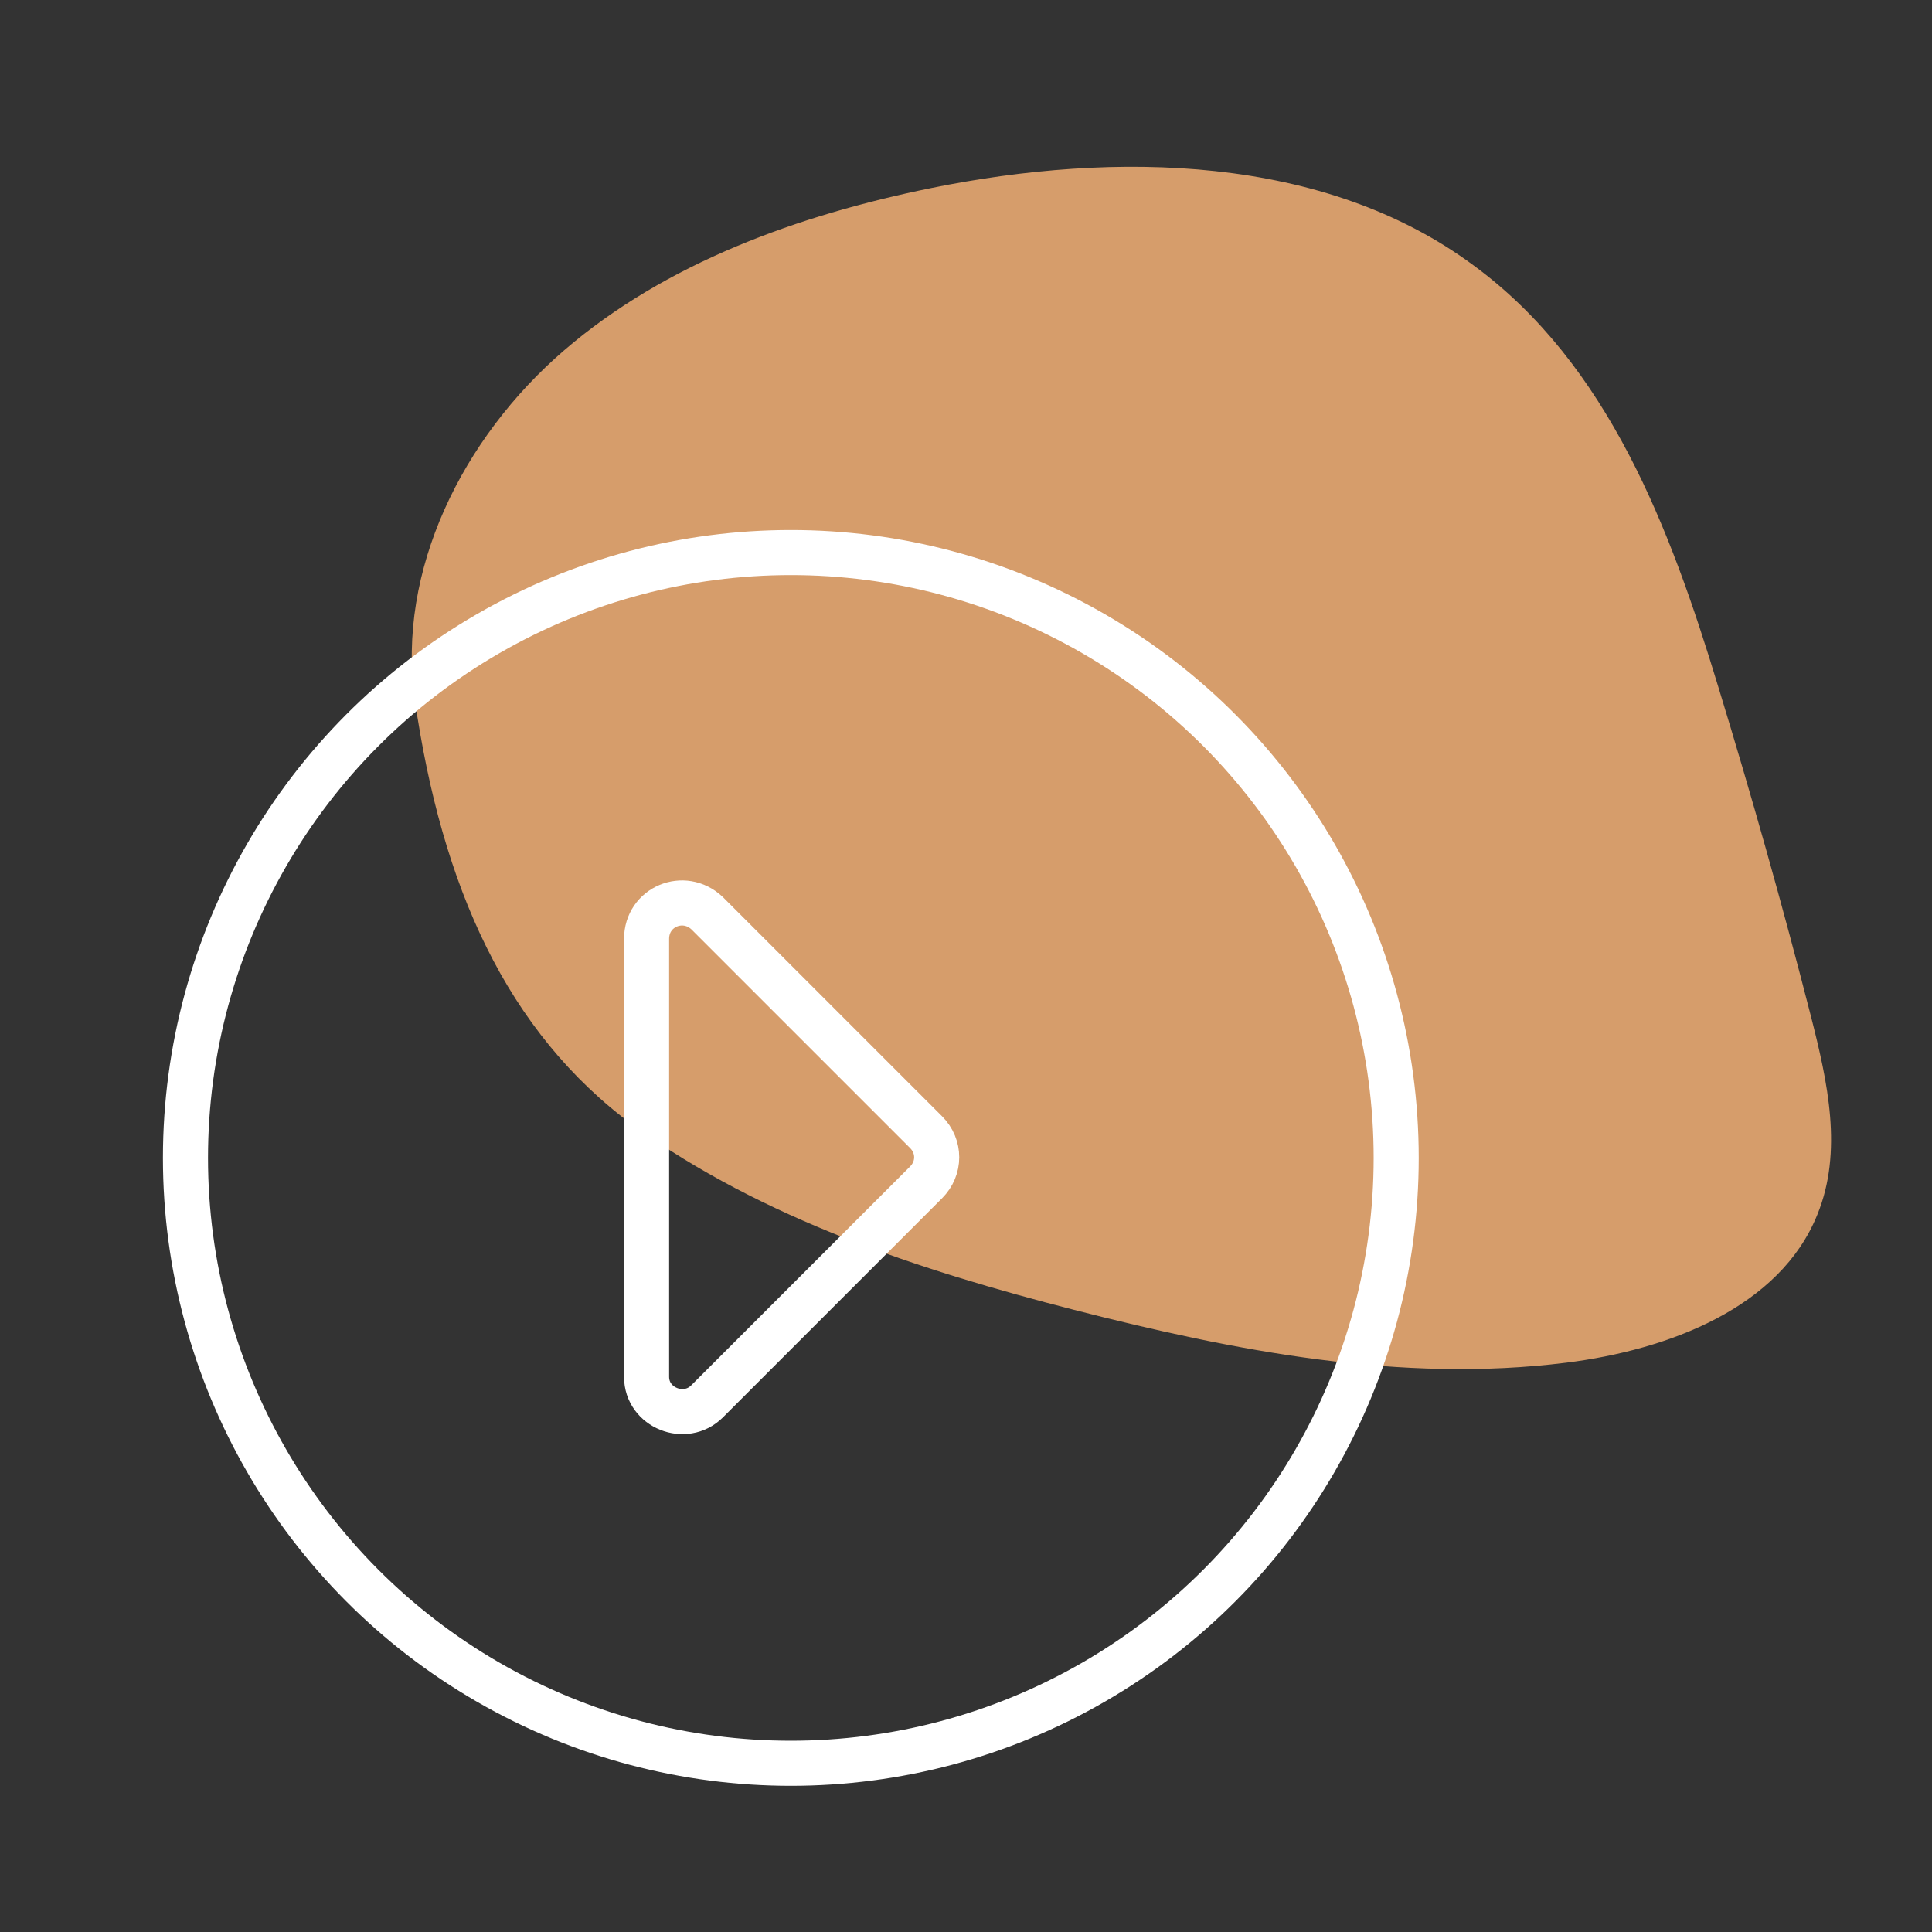 <svg xmlns="http://www.w3.org/2000/svg" xmlns:xlink="http://www.w3.org/1999/xlink" id="Ebene_1" x="0px" y="0px" viewBox="0 0 150 150" style="enable-background:new 0 0 150 150;" xml:space="preserve"><rect x="0" y="0" width="150" height="150" fill="#333333" stroke="none"/><style type="text/css">	.st0{fill:#A39E7E;}	.st1{fill:#EFD8C2;}	.st2{fill:#D69D6B;}	.st3{fill:#C17C57;}	.st4{fill:none;stroke:#1F1F1F;stroke-width:3.5;stroke-linecap:round;stroke-linejoin:round;stroke-miterlimit:10;}	.st5{fill:none;stroke:#000000;stroke-width:3.5;stroke-linecap:round;stroke-linejoin:round;stroke-miterlimit:10;}	.st6{fill:#1B1B1B;}	.st7{fill:#FFFFFF;}	.st8{fill:none;stroke:#1B1B1B;stroke-width:3.5;stroke-linecap:round;stroke-linejoin:round;}	.st9{fill:none;stroke:#000000;stroke-width:3.5;stroke-miterlimit:10;}	.st10{fill:none;stroke:#FFFFFF;stroke-width:3.5;stroke-linecap:round;stroke-linejoin:round;stroke-miterlimit:10;}</style><g>	<g>		<g>			<g>				<path class="st2" d="M32.2,54.3C30.8,44.3,35.9,34,43.8,27.2c7.9-6.8,18.2-10.5,28.5-12.6c14.3-2.9,30.5-2.6,42.1,6     c10.5,7.7,15.3,20.5,19,32.7c2.6,8.5,5,17,7.2,25.6c1.3,5.1,2.5,10.5,0.5,15.4c-2.9,7.2-11.5,10.5-19.5,11.5     c-12.8,1.6-25.7-0.9-38.2-4.1c-12.1-3.1-24.2-7.1-34.2-14.3C39.3,80.1,34.3,68.8,32.2,54.3z"></path>			</g>		</g>	</g></g><circle class="st10" cx="61.4" cy="89.9" r="47"></circle><path class="st10" d="M54.9,70.9l17,17c1.1,1.1,1.1,2.8,0,3.9l-17,17c-1.7,1.7-4.7,0.5-4.7-1.9v-34C50.2,70.4,53.1,69.2,54.9,70.9z"></path></svg>
